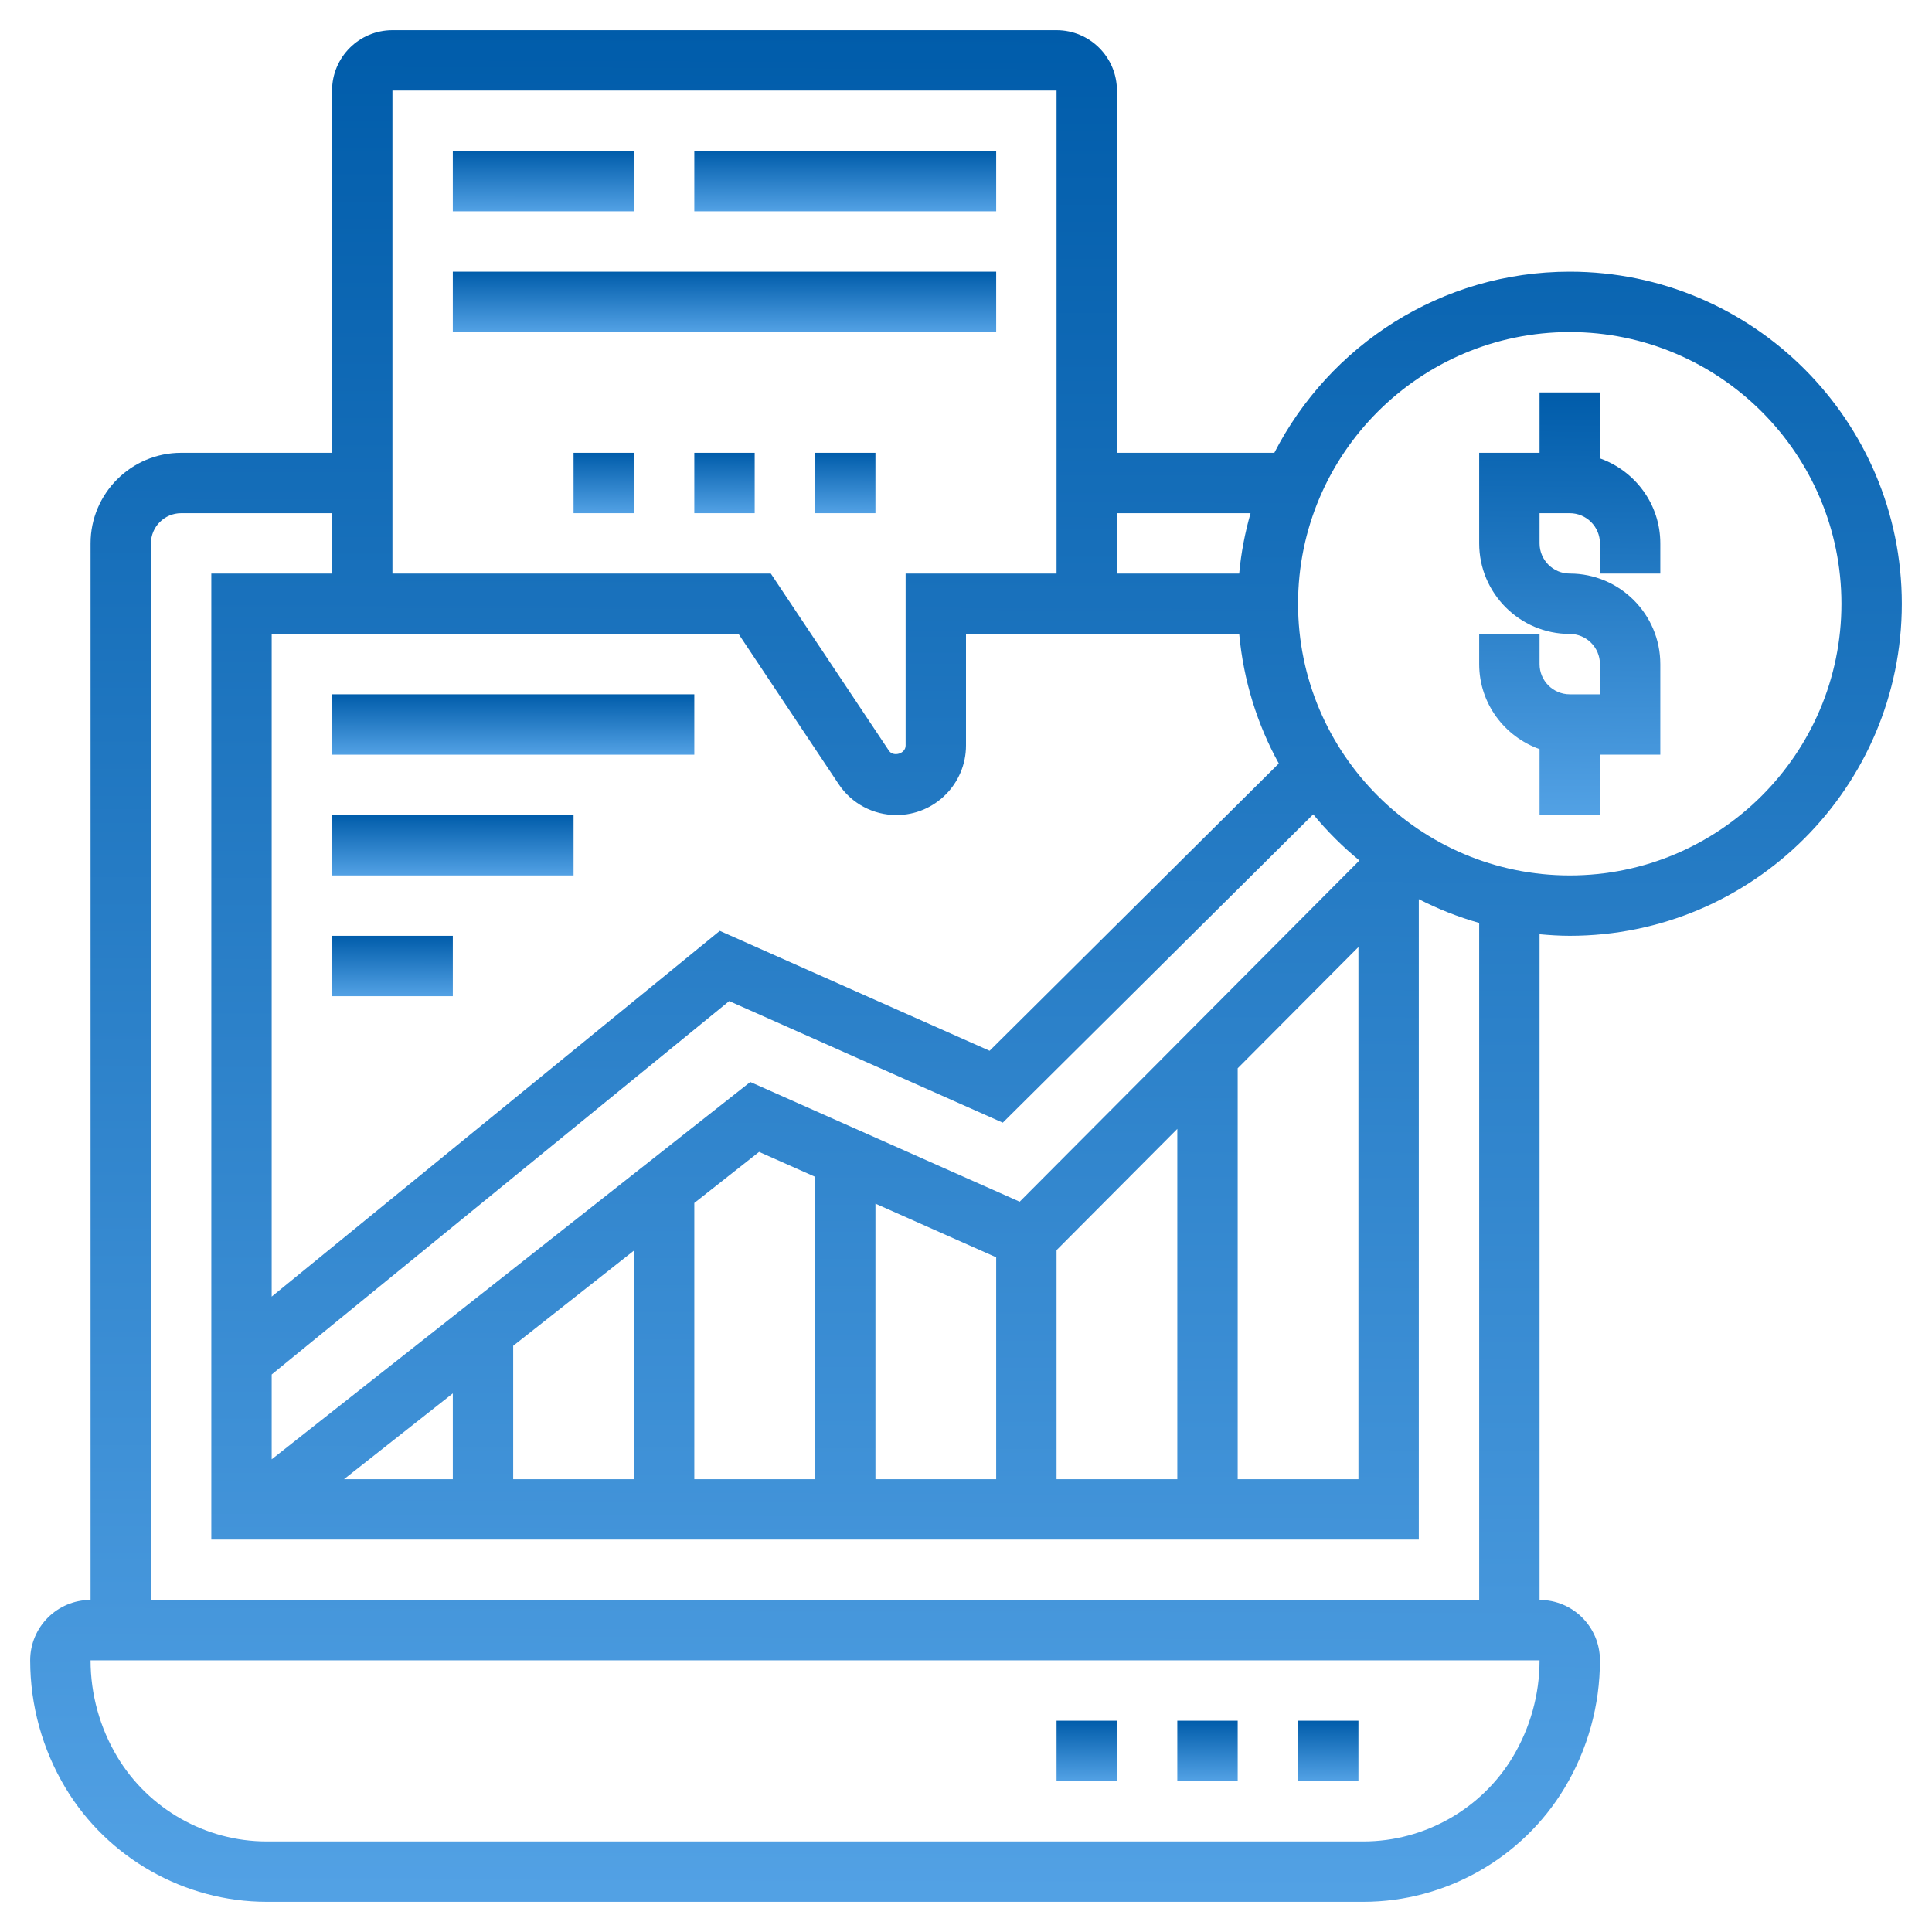 <svg width="38" height="38" viewBox="0 0 32 32" fill="none" xmlns="http://www.w3.org/2000/svg">
                                <path d="M25.5 12.408V13.5H26.5V12.5H27.5V11C27.5 10.173 26.827 9.5 26 9.5C25.725 9.5 25.5 9.276 25.5 9V8.5H26C26.275 8.5 26.5 8.724 26.5 9V9.5H27.5V9C27.5 8.349 27.081 7.799 26.5 7.592V6.5H25.5V7.5H24.5V9C24.5 9.827 25.173 10.5 26 10.5C26.275 10.5 26.5 10.724 26.5 11V11.5H26C25.725 11.5 25.5 11.276 25.5 11V10.5H24.5V11C24.5 11.651 24.919 12.201 25.5 12.408Z" fill="url(#paint0_linear_5739_28744)"></path>
                                <path d="M26 15.5C29.033 15.5 31.5 13.033 31.5 10C31.5 6.967 29.033 4.5 26 4.5C23.868 4.5 22.019 5.722 21.107 7.5H18.5V1.5C18.5 0.948 18.052 0.5 17.5 0.5H6.5C5.948 0.5 5.5 0.948 5.5 1.5V7.5H3C2.173 7.5 1.5 8.173 1.5 9V26.5C0.948 26.5 0.5 26.948 0.5 27.5C0.5 28.245 0.702 28.976 1.085 29.614C1.783 30.778 3.06 31.5 4.415 31.5H22.584C23.941 31.5 25.216 30.778 25.914 29.614C26.298 28.976 26.5 28.245 26.5 27.5C26.5 26.948 26.052 26.5 25.5 26.5V15.474C25.665 15.489 25.831 15.5 26 15.5L26 15.5ZM26 5.5C28.481 5.5 30.5 7.519 30.5 10C30.5 12.482 28.481 14.5 26 14.5C23.519 14.5 21.5 12.482 21.5 10C21.5 7.519 23.519 5.5 26 5.5ZM12.233 10.5L13.891 12.988C14.104 13.309 14.463 13.5 14.848 13.5C15.483 13.5 16 12.983 16 12.348V10.5H20.525C20.596 11.272 20.824 11.998 21.181 12.646L16.391 17.404L11.922 15.418L4.5 21.476V10.5L12.233 10.5ZM22.517 14.252L16.889 19.904L12.427 17.921L4.5 24.171V22.766L12.078 16.581L16.609 18.595L21.751 13.488C21.98 13.767 22.237 14.023 22.516 14.252L22.517 14.252ZM7.5 23.079V24.5H5.698L7.5 23.079ZM8.5 22.291L10.5 20.714V24.5H8.5V22.291ZM11.5 19.925L12.573 19.079L13.5 19.491V24.5H11.5V19.925ZM14.5 19.936L16.5 20.825V24.5H14.5V19.936ZM17.5 20.706L19.5 18.698V24.5H17.5V20.706ZM20.5 17.694L22.5 15.686V24.5H20.5V17.694ZM20.713 8.5C20.621 8.823 20.556 9.157 20.525 9.5H18.5V8.5H20.713ZM17.5 1.5V9.5H15V12.349C15 12.483 14.797 12.544 14.723 12.433L12.767 9.5H6.5V1.5L17.5 1.5ZM25.057 29.1C24.539 29.964 23.592 30.5 22.585 30.5H4.415C3.408 30.5 2.461 29.964 1.943 29.1C1.654 28.617 1.5 28.064 1.5 27.5H25.5C25.5 28.064 25.346 28.617 25.057 29.1H25.057ZM24.5 26.5H2.5V9C2.5 8.724 2.725 8.5 3 8.5H5.5V9.5H3.5V25.5H23.5V14.893C23.817 15.056 24.151 15.188 24.5 15.287V26.5Z" fill="url(#paint1_linear_5739_28744)"></path>
                                <path d="M7.5 2.5H10.5V3.5H7.5V2.5Z" fill="url(#paint2_linear_5739_28744)"></path>
                                <path d="M11.5 2.5H16.5V3.5H11.5V2.5Z" fill="url(#paint3_linear_5739_28744)"></path>
                                <path d="M7.5 4.5H16.5V5.5H7.5V4.5Z" fill="url(#paint4_linear_5739_28744)"></path>
                                <path d="M9.5 7.5H10.5V8.5H9.5V7.5Z" fill="url(#paint5_linear_5739_28744)"></path>
                                <path d="M11.5 7.5H12.5V8.5H11.5V7.5Z" fill="url(#paint6_linear_5739_28744)"></path>
                                <path d="M13.5 7.5H14.5V8.5H13.5V7.5Z" fill="url(#paint7_linear_5739_28744)"></path>
                                <path d="M19.5 28.5H20.5V29.5H19.5V28.5Z" fill="url(#paint8_linear_5739_28744)"></path>
                                <path d="M17.5 28.5H18.5V29.5H17.5V28.5Z" fill="url(#paint9_linear_5739_28744)"></path>
                                <path d="M21.5 28.5H22.5V29.5H21.5V28.5Z" fill="url(#paint10_linear_5739_28744)"></path>
                                <path d="M5.5 11.5H11.5V12.5H5.5V11.5Z" fill="url(#paint11_linear_5739_28744)"></path>
                                <path d="M5.5 13.5H9.5V14.5H5.5V13.5Z" fill="url(#paint12_linear_5739_28744)"></path>
                                <path d="M5.5 15.5H7.5V16.5H5.5V15.5Z" fill="url(#paint13_linear_5739_28744)"></path>
                                <defs>
                                    <linearGradient id="paint0_linear_5739_28744" x1="26.837" y1="6.5" x2="26.762" y2="14.999" gradientUnits="userSpaceOnUse">
                                        <stop stop-color="#005CAA"></stop>
                                        <stop offset="1" stop-color="#64B0F1"></stop>
                                    </linearGradient>
                                    <linearGradient id="paint1_linear_5739_28744" x1="24.652" y1="0.5" x2="24.51" y2="38.143" gradientUnits="userSpaceOnUse">
                                        <stop stop-color="#005CAA"></stop>
                                        <stop offset="1" stop-color="#64B0F1"></stop>
                                    </linearGradient>
                                    <linearGradient id="paint2_linear_5739_28744" x1="9.837" y1="2.5" x2="9.836" y2="3.714" gradientUnits="userSpaceOnUse">
                                        <stop stop-color="#005CAA"></stop>
                                        <stop offset="1" stop-color="#64B0F1"></stop>
                                    </linearGradient>
                                    <linearGradient id="paint3_linear_5739_28744" x1="15.396" y1="2.5" x2="15.395" y2="3.714" gradientUnits="userSpaceOnUse">
                                        <stop stop-color="#005CAA"></stop>
                                        <stop offset="1" stop-color="#64B0F1"></stop>
                                    </linearGradient>
                                    <linearGradient id="paint4_linear_5739_28744" x1="14.512" y1="4.5" x2="14.511" y2="5.714" gradientUnits="userSpaceOnUse">
                                        <stop stop-color="#005CAA"></stop>
                                        <stop offset="1" stop-color="#64B0F1"></stop>
                                    </linearGradient>
                                    <linearGradient id="paint5_linear_5739_28744" x1="10.279" y1="7.5" x2="10.274" y2="8.714" gradientUnits="userSpaceOnUse">
                                        <stop stop-color="#005CAA"></stop>
                                        <stop offset="1" stop-color="#64B0F1"></stop>
                                    </linearGradient>
                                    <linearGradient id="paint6_linear_5739_28744" x1="12.279" y1="7.5" x2="12.274" y2="8.714" gradientUnits="userSpaceOnUse">
                                        <stop stop-color="#005CAA"></stop>
                                        <stop offset="1" stop-color="#64B0F1"></stop>
                                    </linearGradient>
                                    <linearGradient id="paint7_linear_5739_28744" x1="14.279" y1="7.5" x2="14.274" y2="8.714" gradientUnits="userSpaceOnUse">
                                        <stop stop-color="#005CAA"></stop>
                                        <stop offset="1" stop-color="#64B0F1"></stop>
                                    </linearGradient>
                                    <linearGradient id="paint8_linear_5739_28744" x1="20.279" y1="28.5" x2="20.274" y2="29.714" gradientUnits="userSpaceOnUse">
                                        <stop stop-color="#005CAA"></stop>
                                        <stop offset="1" stop-color="#64B0F1"></stop>
                                    </linearGradient>
                                    <linearGradient id="paint9_linear_5739_28744" x1="18.279" y1="28.5" x2="18.274" y2="29.714" gradientUnits="userSpaceOnUse">
                                        <stop stop-color="#005CAA"></stop>
                                        <stop offset="1" stop-color="#64B0F1"></stop>
                                    </linearGradient>
                                    <linearGradient id="paint10_linear_5739_28744" x1="22.279" y1="28.5" x2="22.274" y2="29.714" gradientUnits="userSpaceOnUse">
                                        <stop stop-color="#005CAA"></stop>
                                        <stop offset="1" stop-color="#64B0F1"></stop>
                                    </linearGradient>
                                    <linearGradient id="paint11_linear_5739_28744" x1="10.175" y1="11.5" x2="10.174" y2="12.714" gradientUnits="userSpaceOnUse">
                                        <stop stop-color="#005CAA"></stop>
                                        <stop offset="1" stop-color="#64B0F1"></stop>
                                    </linearGradient>
                                    <linearGradient id="paint12_linear_5739_28744" x1="8.616" y1="13.5" x2="8.615" y2="14.714" gradientUnits="userSpaceOnUse">
                                        <stop stop-color="#005CAA"></stop>
                                        <stop offset="1" stop-color="#64B0F1"></stop>
                                    </linearGradient>
                                    <linearGradient id="paint13_linear_5739_28744" x1="7.058" y1="15.5" x2="7.056" y2="16.714" gradientUnits="userSpaceOnUse">
                                        <stop stop-color="#005CAA"></stop>
                                        <stop offset="1" stop-color="#64B0F1"></stop>
                                    </linearGradient>
                                </defs>
                            </svg>